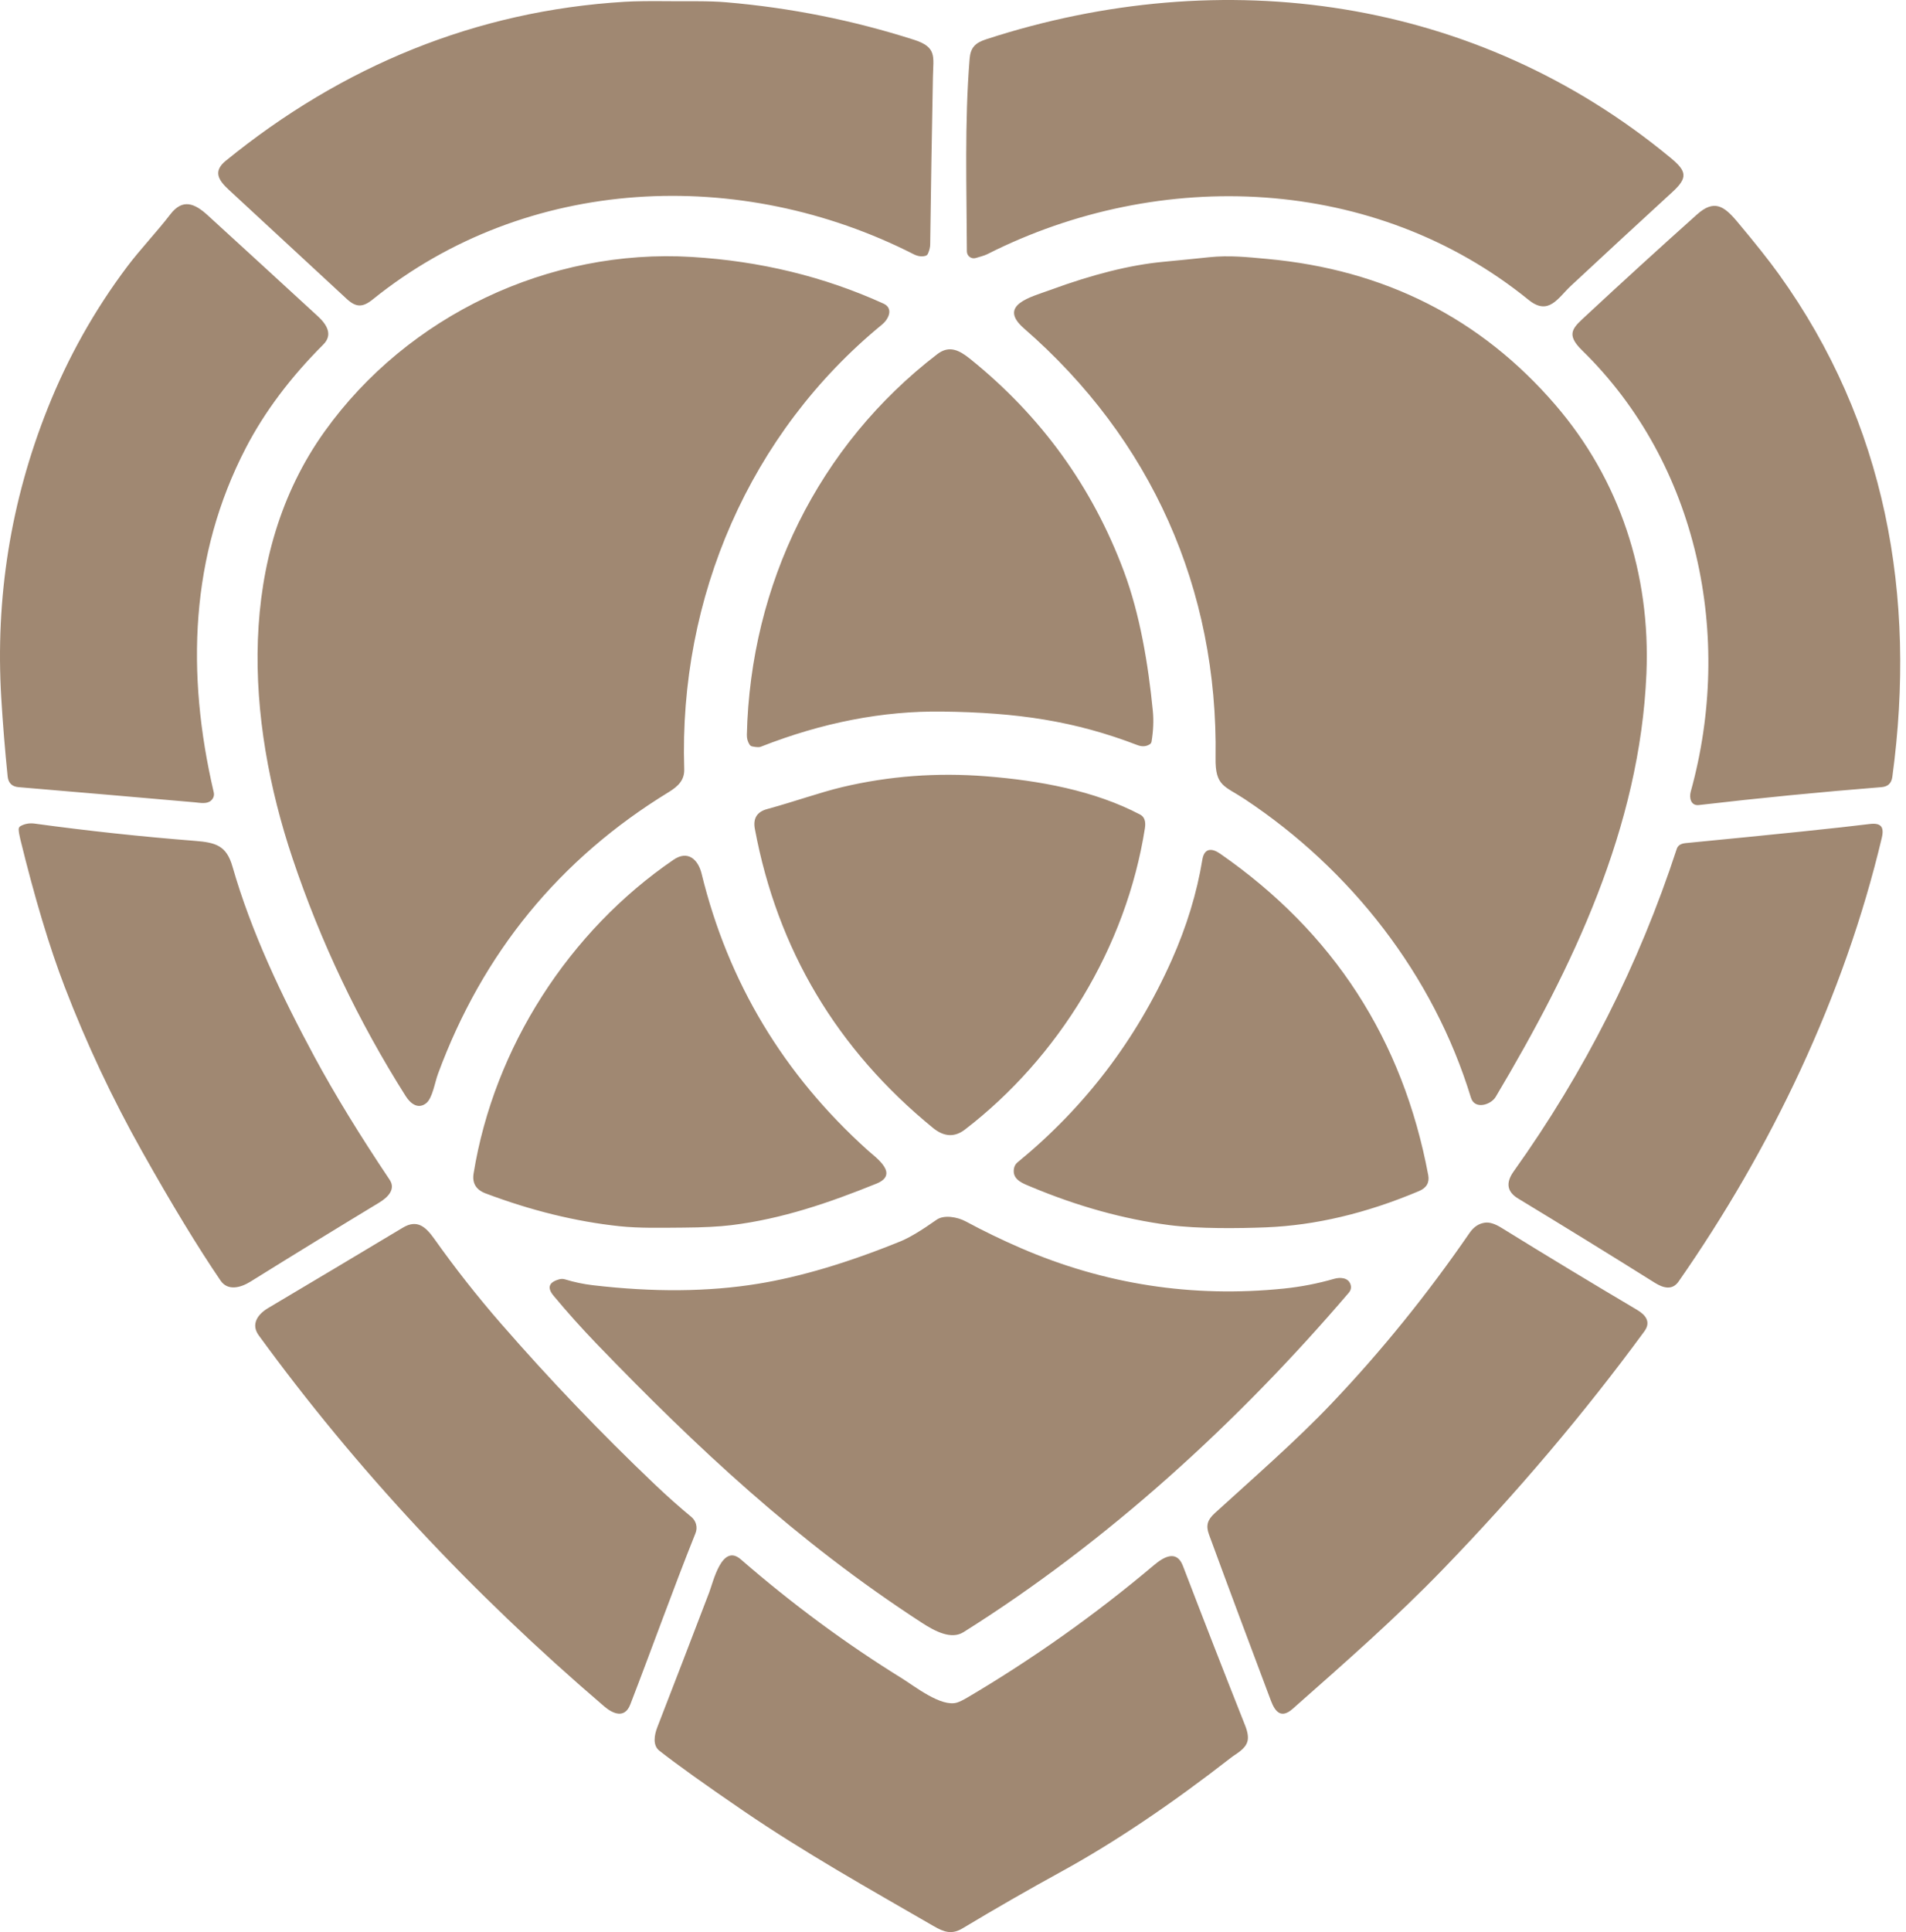 <?xml version="1.0" encoding="UTF-8"?> <svg xmlns="http://www.w3.org/2000/svg" width="151" height="153" viewBox="0 0 151 153" fill="none"><path d="M56.187 126.097C56.51 125.255 57.194 122.187 58.694 123.488C62.774 127.03 67.026 130.169 71.448 132.902C72.441 133.517 74.561 135.208 75.816 134.826C76.016 134.765 76.288 134.634 76.632 134.431C81.859 131.346 86.792 127.848 91.429 123.935C92.182 123.3 93.214 122.697 93.713 123.995C95.333 128.22 96.976 132.435 98.644 136.64C98.857 137.177 98.916 137.604 98.821 137.922C98.633 138.539 97.935 138.869 97.533 139.182C92.745 142.908 88.275 145.911 84.123 148.188C81.476 149.639 78.858 151.142 76.271 152.696C75.41 153.214 74.807 153.015 73.938 152.511C68.896 149.598 63.744 146.71 58.934 143.427C55.884 141.345 53.65 139.747 52.232 138.634C51.697 138.213 51.832 137.402 52.078 136.77C53.456 133.217 54.826 129.659 56.187 126.097ZM117.669 96.819C118.017 96.779 118.443 96.914 118.947 97.226C122.512 99.431 126.094 101.598 129.692 103.725C130.384 104.132 130.814 104.691 130.271 105.43C125.507 111.92 120.191 118.197 114.324 124.261C110.565 128.148 106.686 131.543 102.412 135.319C101.499 136.127 101.019 135.562 100.683 134.668C99.037 130.291 97.395 125.911 95.782 121.52C95.517 120.797 95.661 120.354 96.243 119.822C99.356 116.987 102.699 114.079 105.479 111.155C109.436 106.997 113.086 102.488 116.428 97.628C116.759 97.148 117.173 96.878 117.669 96.819ZM31.912 97.219C33.051 96.535 33.727 97.146 34.413 98.112C36.066 100.44 37.829 102.68 39.703 104.83C43.558 109.256 47.612 113.492 51.863 117.538C52.856 118.481 53.826 119.344 54.773 120.125C54.956 120.277 55.087 120.483 55.146 120.714C55.205 120.945 55.189 121.188 55.101 121.409C53.311 125.881 51.681 130.455 49.935 134.974C49.491 136.12 48.559 135.718 47.864 135.123C37.326 126.112 28.204 116.319 20.498 105.746C19.859 104.868 20.408 104.079 21.247 103.581C24.808 101.468 28.363 99.347 31.912 97.219ZM74.196 96.593C74.769 96.186 75.832 96.358 76.513 96.724C77.93 97.488 79.378 98.189 80.854 98.827C87.506 101.707 94.455 102.778 101.7 102.042C103.055 101.904 104.385 101.646 105.69 101.27C106.15 101.137 106.791 101.156 106.984 101.687C107.076 101.939 107.029 102.172 106.843 102.386C98.087 112.625 87.766 122.069 76.329 129.251C75.372 129.852 74.105 129.204 73.016 128.495C63.137 122.08 55.191 114.629 47.278 106.428C46.092 105.197 44.952 103.925 43.858 102.612C43.321 101.968 43.476 101.532 44.324 101.303C44.468 101.265 44.62 101.267 44.762 101.311C45.486 101.532 46.216 101.687 46.95 101.773C51.756 102.338 56.124 102.301 60.053 101.66C63.42 101.112 67.183 99.991 71.344 98.299C72.041 98.014 72.992 97.445 74.196 96.593ZM148.102 65.255C149.009 65.141 149.29 65.468 149.083 66.343C146.099 78.924 140.278 91.035 132.98 101.487C132.489 102.191 131.78 102.005 131.118 101.593C127.516 99.337 123.897 97.107 120.262 94.905C119.389 94.377 119.275 93.662 119.92 92.76C125.53 84.907 129.838 76.391 132.842 67.212C132.929 66.95 133.167 66.8 133.556 66.764C140.913 66.051 145.761 65.548 148.102 65.255ZM1.624 65.418C1.964 65.23 2.342 65.165 2.755 65.222C6.971 65.798 11.2 66.253 15.44 66.587C17.119 66.717 17.944 66.975 18.418 68.622C19.905 73.805 22.313 78.861 24.916 83.692C26.5 86.625 28.483 89.868 30.866 93.419C31.379 94.183 30.713 94.828 30.038 95.235C26.631 97.297 23.235 99.381 19.85 101.487C19.064 101.977 18.049 102.249 17.475 101.41C15.699 98.809 13.625 95.398 11.253 91.177C8.893 86.979 6.848 82.632 5.12 78.136C3.921 75.013 2.748 71.111 1.603 66.432C1.528 66.125 1.486 65.874 1.479 65.679C1.477 65.626 1.488 65.573 1.514 65.527C1.54 65.481 1.578 65.443 1.624 65.418ZM95.255 68.071C95.407 67.15 96.005 67.144 96.662 67.601C105.64 73.83 111.136 82.316 113.15 93.057C113.26 93.647 113.017 94.068 112.421 94.319C108.251 96.08 104.204 97.038 100.281 97.193C98.16 97.276 94.952 97.318 92.608 97.011C89.019 96.538 85.382 95.531 81.7 93.99C81.104 93.741 80.29 93.469 80.312 92.719C80.319 92.429 80.421 92.204 80.616 92.044C85.937 87.686 90.005 82.352 92.82 76.043C94.007 73.379 94.82 70.722 95.255 68.071ZM53.366 68.079C54.505 67.302 55.312 68.074 55.585 69.192C57.687 77.787 62.073 85.085 68.742 91.088C69.379 91.664 71.292 92.98 69.425 93.735C65.672 95.253 61.95 96.526 57.949 97.019C56.963 97.138 55.694 97.204 54.14 97.213C52.452 97.224 50.663 97.273 49.066 97.102C45.624 96.734 42.092 95.869 38.472 94.505C37.713 94.219 37.395 93.693 37.52 92.927C39.139 82.929 45.111 73.713 53.366 68.079ZM66.737 62.327C70.44 61.45 74.238 61.166 78.13 61.475C82.333 61.807 86.724 62.607 90.331 64.509C90.664 64.684 90.788 65.043 90.704 65.586C89.217 75.03 83.856 83.757 76.445 89.45C75.63 90.076 74.787 90.033 73.915 89.32C66.298 83.096 61.594 75.203 59.803 65.642C59.647 64.813 59.968 64.29 60.768 64.072C63.005 63.46 64.985 62.742 66.737 62.327ZM25.729 34.15C32.301 24.98 43.509 19.664 54.806 20.348C60.225 20.674 65.283 21.904 69.981 24.036C70.808 24.41 70.414 25.262 69.871 25.708C59.395 34.297 53.772 47.324 54.207 60.905C54.235 61.775 53.728 62.267 52.972 62.73C44.327 68.018 38.234 75.458 34.695 85.049C34.447 85.724 34.261 86.965 33.765 87.361C33.126 87.867 32.522 87.402 32.144 86.805C28.388 80.872 25.396 74.587 23.169 67.949C19.512 57.054 18.671 43.996 25.729 34.15ZM95.79 20.37C97.393 20.204 98.814 20.359 100.383 20.503C109.705 21.356 117.319 25.21 123.225 32.065C128.325 37.988 130.768 45.452 130.437 53.335C129.921 65.526 124.599 76.599 118.493 86.862C118.117 87.494 116.831 87.9 116.534 86.926C113.563 77.202 107.022 68.859 98.613 63.283C97.01 62.22 96.265 62.281 96.301 60.008C96.508 46.638 91.204 34.771 81.126 26.008C78.992 24.153 81.701 23.516 83.19 22.968C86.556 21.729 89.529 20.986 92.109 20.738C93.337 20.622 94.564 20.499 95.79 20.37ZM134.442 16.984C135.788 15.78 136.574 16.3 137.605 17.526C139.039 19.232 140.144 20.624 140.92 21.702C149.404 33.494 151.855 47.2 149.919 61.509C149.848 62.04 149.564 62.292 149.054 62.334C144.224 62.718 139.402 63.191 134.588 63.752C133.962 63.824 133.807 63.192 133.948 62.683C137.346 50.431 134.56 36.747 125.334 27.74C123.964 26.403 124.665 25.918 125.738 24.919C128.613 22.246 131.515 19.602 134.442 16.984ZM13.488 16.981C14.464 15.705 15.413 16.095 16.453 17.045C19.365 19.705 22.273 22.37 25.176 25.039C25.877 25.681 26.401 26.498 25.615 27.281C22.998 29.897 20.954 32.624 19.481 35.461C15.055 43.991 14.734 53.313 16.932 62.735C16.989 62.981 16.924 63.196 16.737 63.381C16.411 63.696 15.849 63.575 15.438 63.536C10.817 63.13 6.162 62.729 1.471 62.334C0.949 62.29 0.66 62.006 0.605 61.481C0.393 59.396 0.225 57.325 0.1 55.269C-0.376 47.333 0.848 39.691 3.774 32.343C5.381 28.308 7.482 24.563 10.079 21.109C11.058 19.805 12.509 18.266 13.488 16.981ZM74.25 28.048C75.202 27.32 75.993 27.725 76.868 28.428C82.479 32.948 86.534 38.547 89.031 45.226C90.313 48.651 90.972 52.627 91.333 56.307C91.407 57.058 91.372 57.864 91.231 58.724C91.224 58.768 91.207 58.811 91.182 58.849C91.157 58.886 91.124 58.918 91.085 58.942C90.799 59.123 90.471 59.143 90.103 59.001C85.105 57.082 80.577 56.425 74.666 56.348C69.954 56.285 65.151 57.215 60.258 59.139C60.139 59.185 59.916 59.175 59.591 59.108C59.503 59.09 59.434 59.042 59.384 58.965C59.233 58.73 59.162 58.468 59.169 58.178C59.453 46.272 64.832 35.277 74.25 28.048ZM78.125 3.112C96.894 -3.004 116.97 -0.221 132.343 12.493C133.631 13.556 133.741 14.063 132.486 15.212C129.803 17.672 127.129 20.143 124.463 22.624C123.437 23.576 122.698 25.044 121.101 23.748C108.938 13.88 91.919 13.208 78.225 20.124C77.952 20.262 77.599 20.337 77.315 20.429C77.233 20.455 77.146 20.462 77.061 20.448C76.976 20.435 76.895 20.401 76.826 20.351C76.756 20.3 76.699 20.233 76.66 20.156C76.621 20.079 76.6 19.994 76.6 19.908C76.581 14.855 76.409 9.718 76.815 4.671C76.887 3.768 77.257 3.395 78.125 3.112ZM52.953 0.094C54.48 0.113 56.088 0.057 57.544 0.182C62.615 0.612 67.577 1.603 72.427 3.155C74.239 3.737 73.941 4.493 73.91 6.052C73.824 10.48 73.752 14.91 73.693 19.342C73.691 19.576 73.632 19.824 73.516 20.084C73.476 20.176 73.407 20.236 73.312 20.262C73.02 20.341 72.712 20.298 72.388 20.134C58.67 13.154 41.746 13.866 29.537 23.706C28.731 24.356 28.213 24.356 27.468 23.67C24.354 20.796 21.241 17.917 18.132 15.034C17.321 14.284 16.845 13.581 17.884 12.733C27.099 5.233 37.706 0.847 49.504 0.141C50.308 0.093 51.458 0.077 52.953 0.094Z" fill="#A08872"></path></svg> 